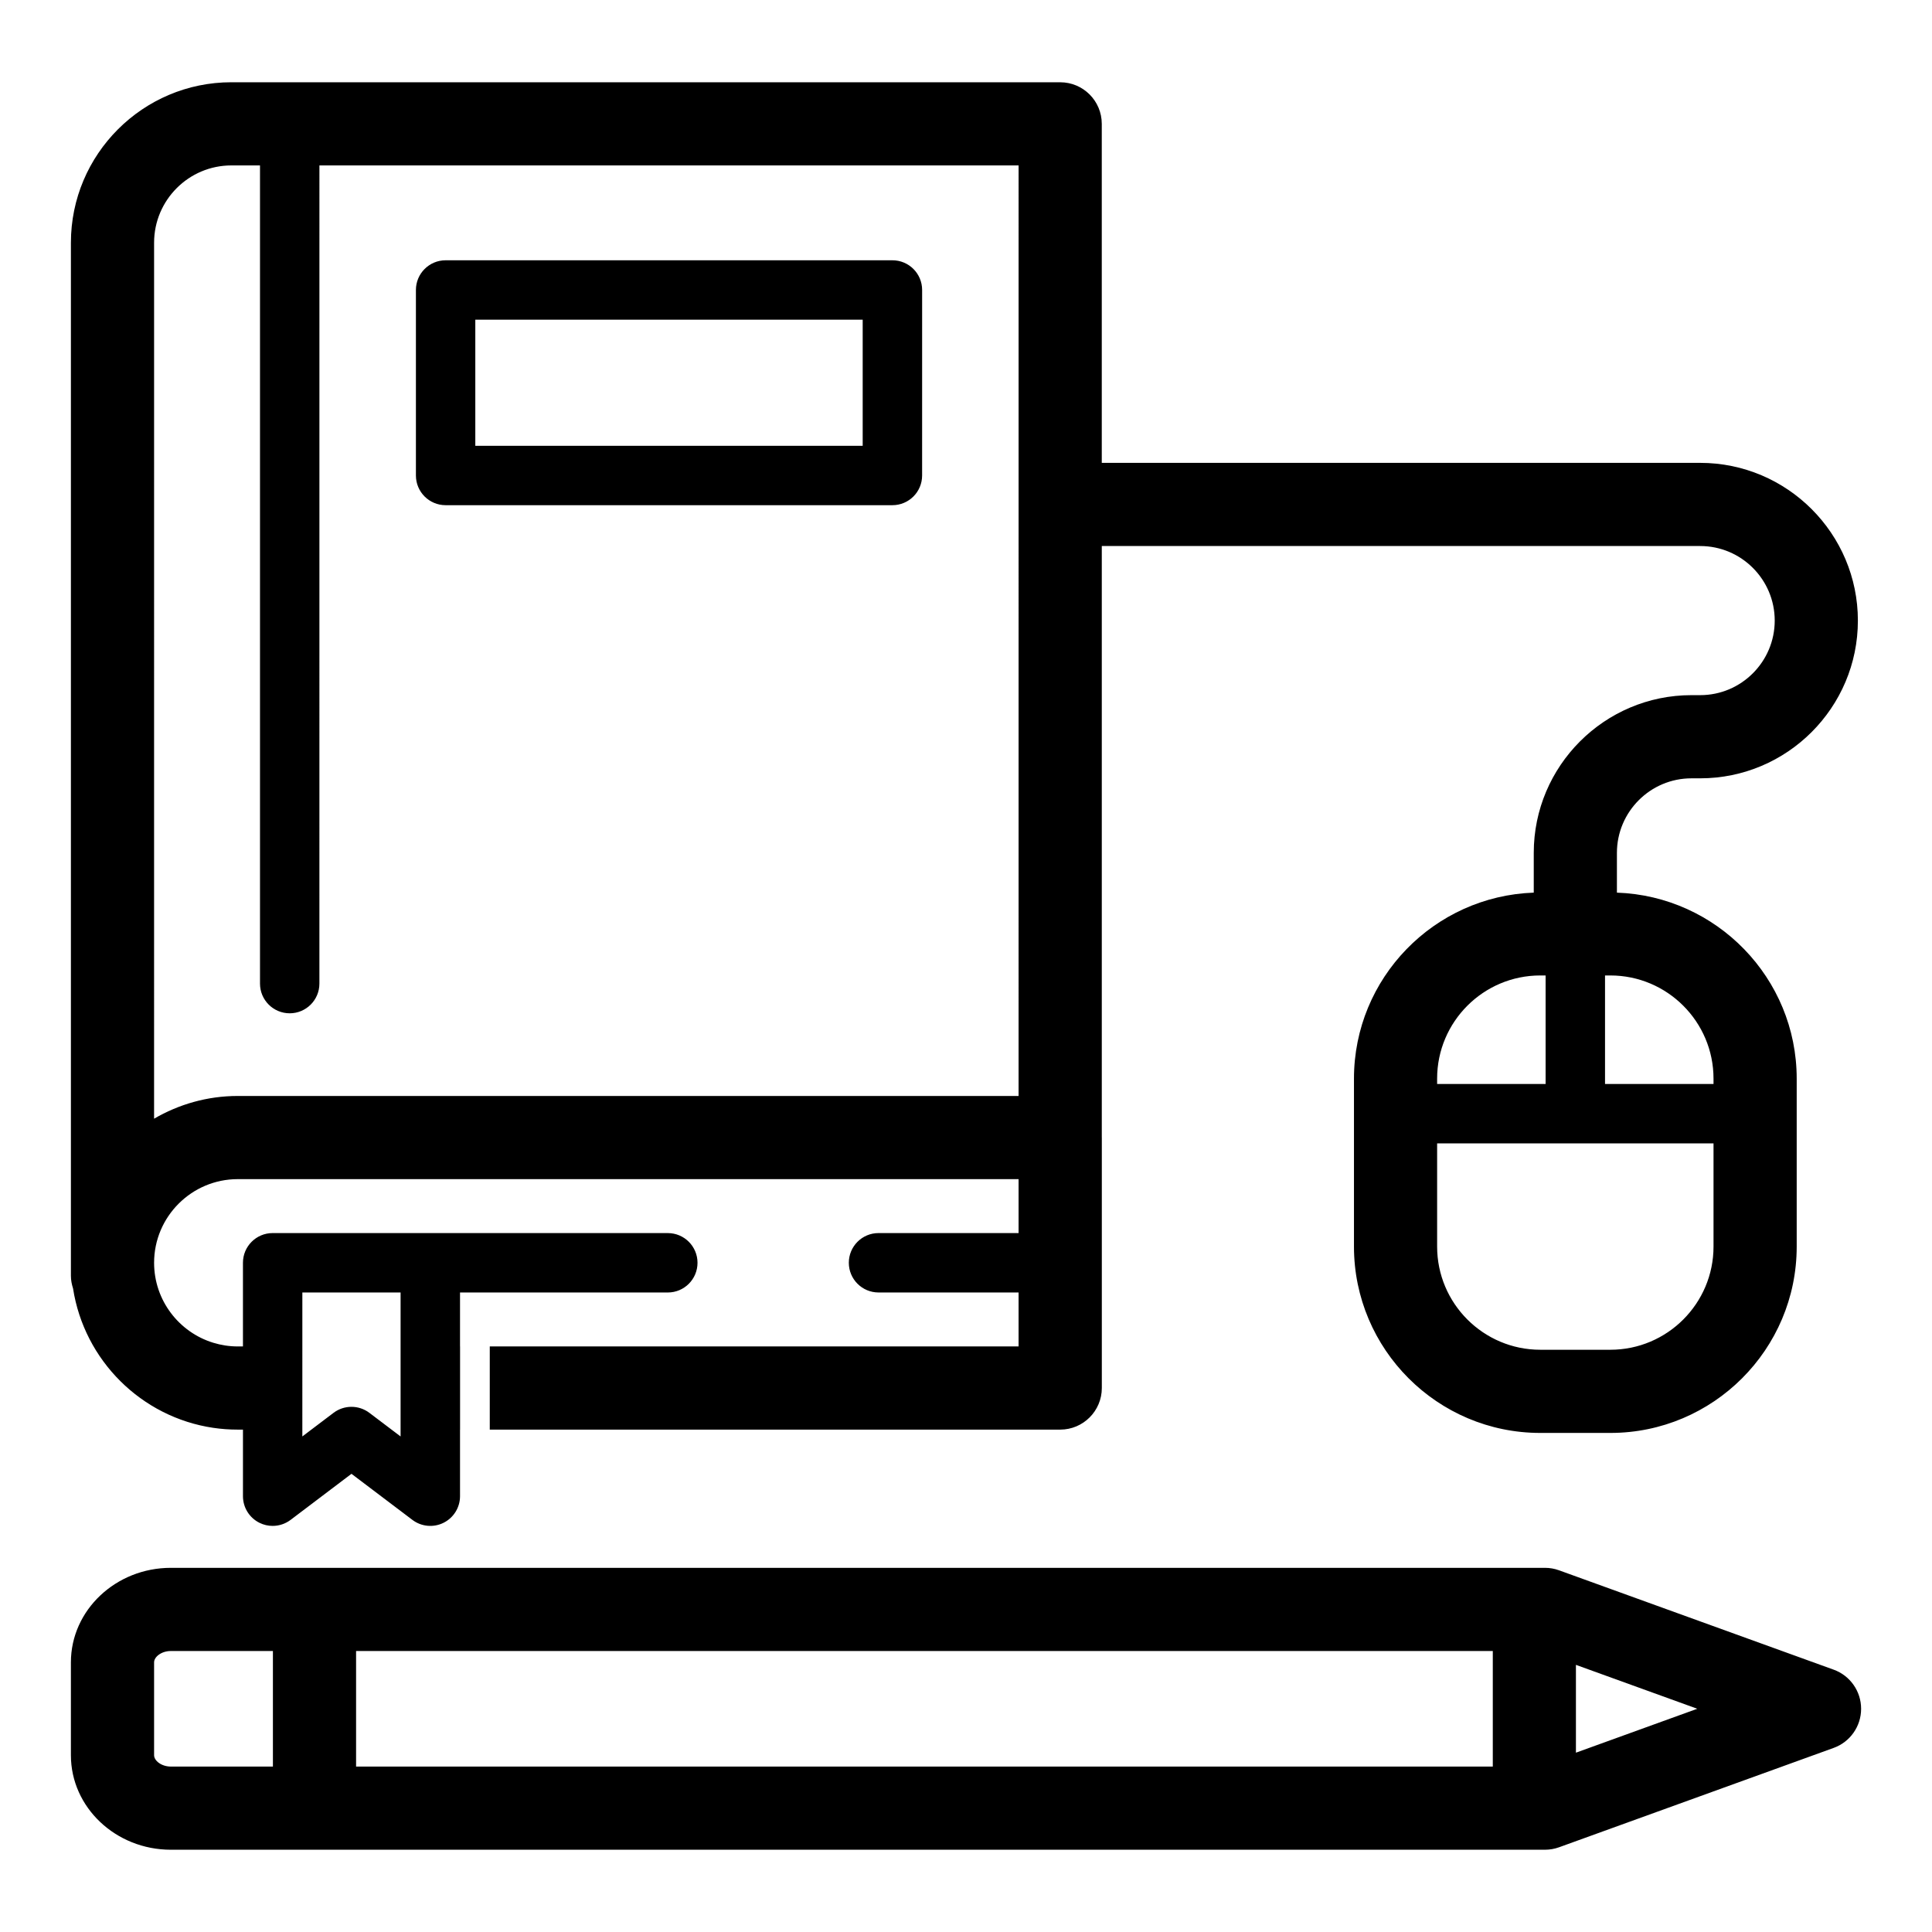 <?xml version="1.0" encoding="UTF-8"?>
<!-- Uploaded to: SVG Repo, www.svgrepo.com, Generator: SVG Repo Mixer Tools -->
<svg fill="#000000" width="800px" height="800px" version="1.1" viewBox="144 144 512 512" xmlns="http://www.w3.org/2000/svg">
 <g>
  <path d="m629.94 586.48-72.773-26.332c-1.203-0.438-2.469-0.656-3.746-0.656h-364.14c-14.605 0-26.492 11.23-26.492 25.039v24.625c0 13.812 11.883 25.043 26.492 25.043h364.14c1.277 0 2.551-0.219 3.75-0.656l72.773-26.332c4.363-1.578 7.269-5.723 7.269-10.363 0-4.644-2.906-8.789-7.269-10.367zm-90.344 25.676h-301.23v-30.625h301.24v30.625zm-354.76-3v-24.625c0-1.414 1.902-2.996 4.449-2.996h27.039v30.625h-27.039c-2.547-0.004-4.449-1.586-4.449-3.004zm376.8-0.676v-23.277l32.16 11.637z"/>
  <path d="m200.52 522.39c2.109 0.316 4.281 0.473 6.488 0.473h1.379v17.645c0 2.988 1.691 5.715 4.367 7.047 1.113 0.555 2.309 0.824 3.504 0.824 1.684 0 3.356-0.543 4.75-1.594l16.137-12.211 16.141 12.211c2.383 1.801 5.578 2.102 8.258 0.77 2.676-1.332 4.367-4.059 4.367-7.047v-17.645h0.012v-22.043h-0.012v-14.297h55.066c4.348 0 7.871-3.523 7.871-7.871s-3.523-7.871-7.871-7.871l-62.945-0.004h-41.777c-4.348 0-7.871 3.523-7.871 7.871v22.172h-1.379c-2.266 0-4.441-0.348-6.488-0.977-9.07-2.769-15.68-11.242-15.68-21.191 0-12.219 9.949-22.168 22.168-22.168h206.93v14.293h-37.117c-4.348 0-7.871 3.523-7.871 7.871s3.523 7.871 7.871 7.871h37.117v14.297l-140.14 0.004v22.043h151.18c6.078 0 11.02-4.945 11.02-11.02v-66.379c0-0.02-0.008-0.039-0.008-0.059v-156.7h158.58c10.895 0 19.754 8.863 19.754 19.758 0 10.895-8.859 19.758-19.754 19.758h-2.309c-23.047 0-41.797 18.75-41.797 41.801v10.535c-26.422 0.922-47.645 22.645-47.645 49.289v44.52c0 27.223 22.148 49.375 49.375 49.375h18.578c27.223 0 49.375-22.148 49.375-49.375v-44.52c0-26.641-21.223-48.367-47.645-49.289v-10.535c0-10.895 8.859-19.758 19.754-19.758h2.309c23.047 0 41.797-18.75 41.797-41.801 0-23.051-18.75-41.801-41.797-41.801h-158.58v-89.84c0-6.086-4.934-11.02-11.02-11.02l-219.65-0.004c-23.441 0-42.52 19.074-42.52 42.52v273.81c0 1.168 0.23 2.269 0.566 3.324 2.957 19.039 18.07 34.117 37.16 36.941zm23.605-35.871h26.035v38.156l-8.27-6.258c-1.406-1.062-3.078-1.594-4.75-1.594s-3.344 0.531-4.75 1.594l-8.266 6.254 0.004-38.152zm328.06-84.012h1.418v28.754h-28.75v-1.418c0-15.074 12.262-27.336 27.332-27.336zm18.582 99.191h-18.578c-15.07 0-27.336-12.266-27.336-27.336v-27.355h73.246v27.355c0 15.07-12.262 27.336-27.332 27.336zm27.332-71.855v1.418h-28.75v-28.754h1.418c15.07 0 27.332 12.262 27.332 27.336zm-392.79-242h7.594v216.82c0 4.348 3.523 7.871 7.871 7.871 4.348 0 7.871-3.523 7.871-7.871l0.004-216.82h185.29l-0.004 246.6h-206.93c-8.082 0-15.645 2.219-22.172 6.023l0.004-232.15c0-11.289 9.184-20.477 20.477-20.477z"/>
  <path d="m262.09 277.88h118.41c4.348 0 7.871-3.523 7.871-7.871l0.004-49.16c0-4.348-3.523-7.871-7.871-7.871h-118.41c-4.348 0-7.871 3.523-7.871 7.871v49.16c0 4.348 3.523 7.871 7.871 7.871zm7.871-49.156h102.66v33.414h-102.66z"/>
 </g>
</svg>